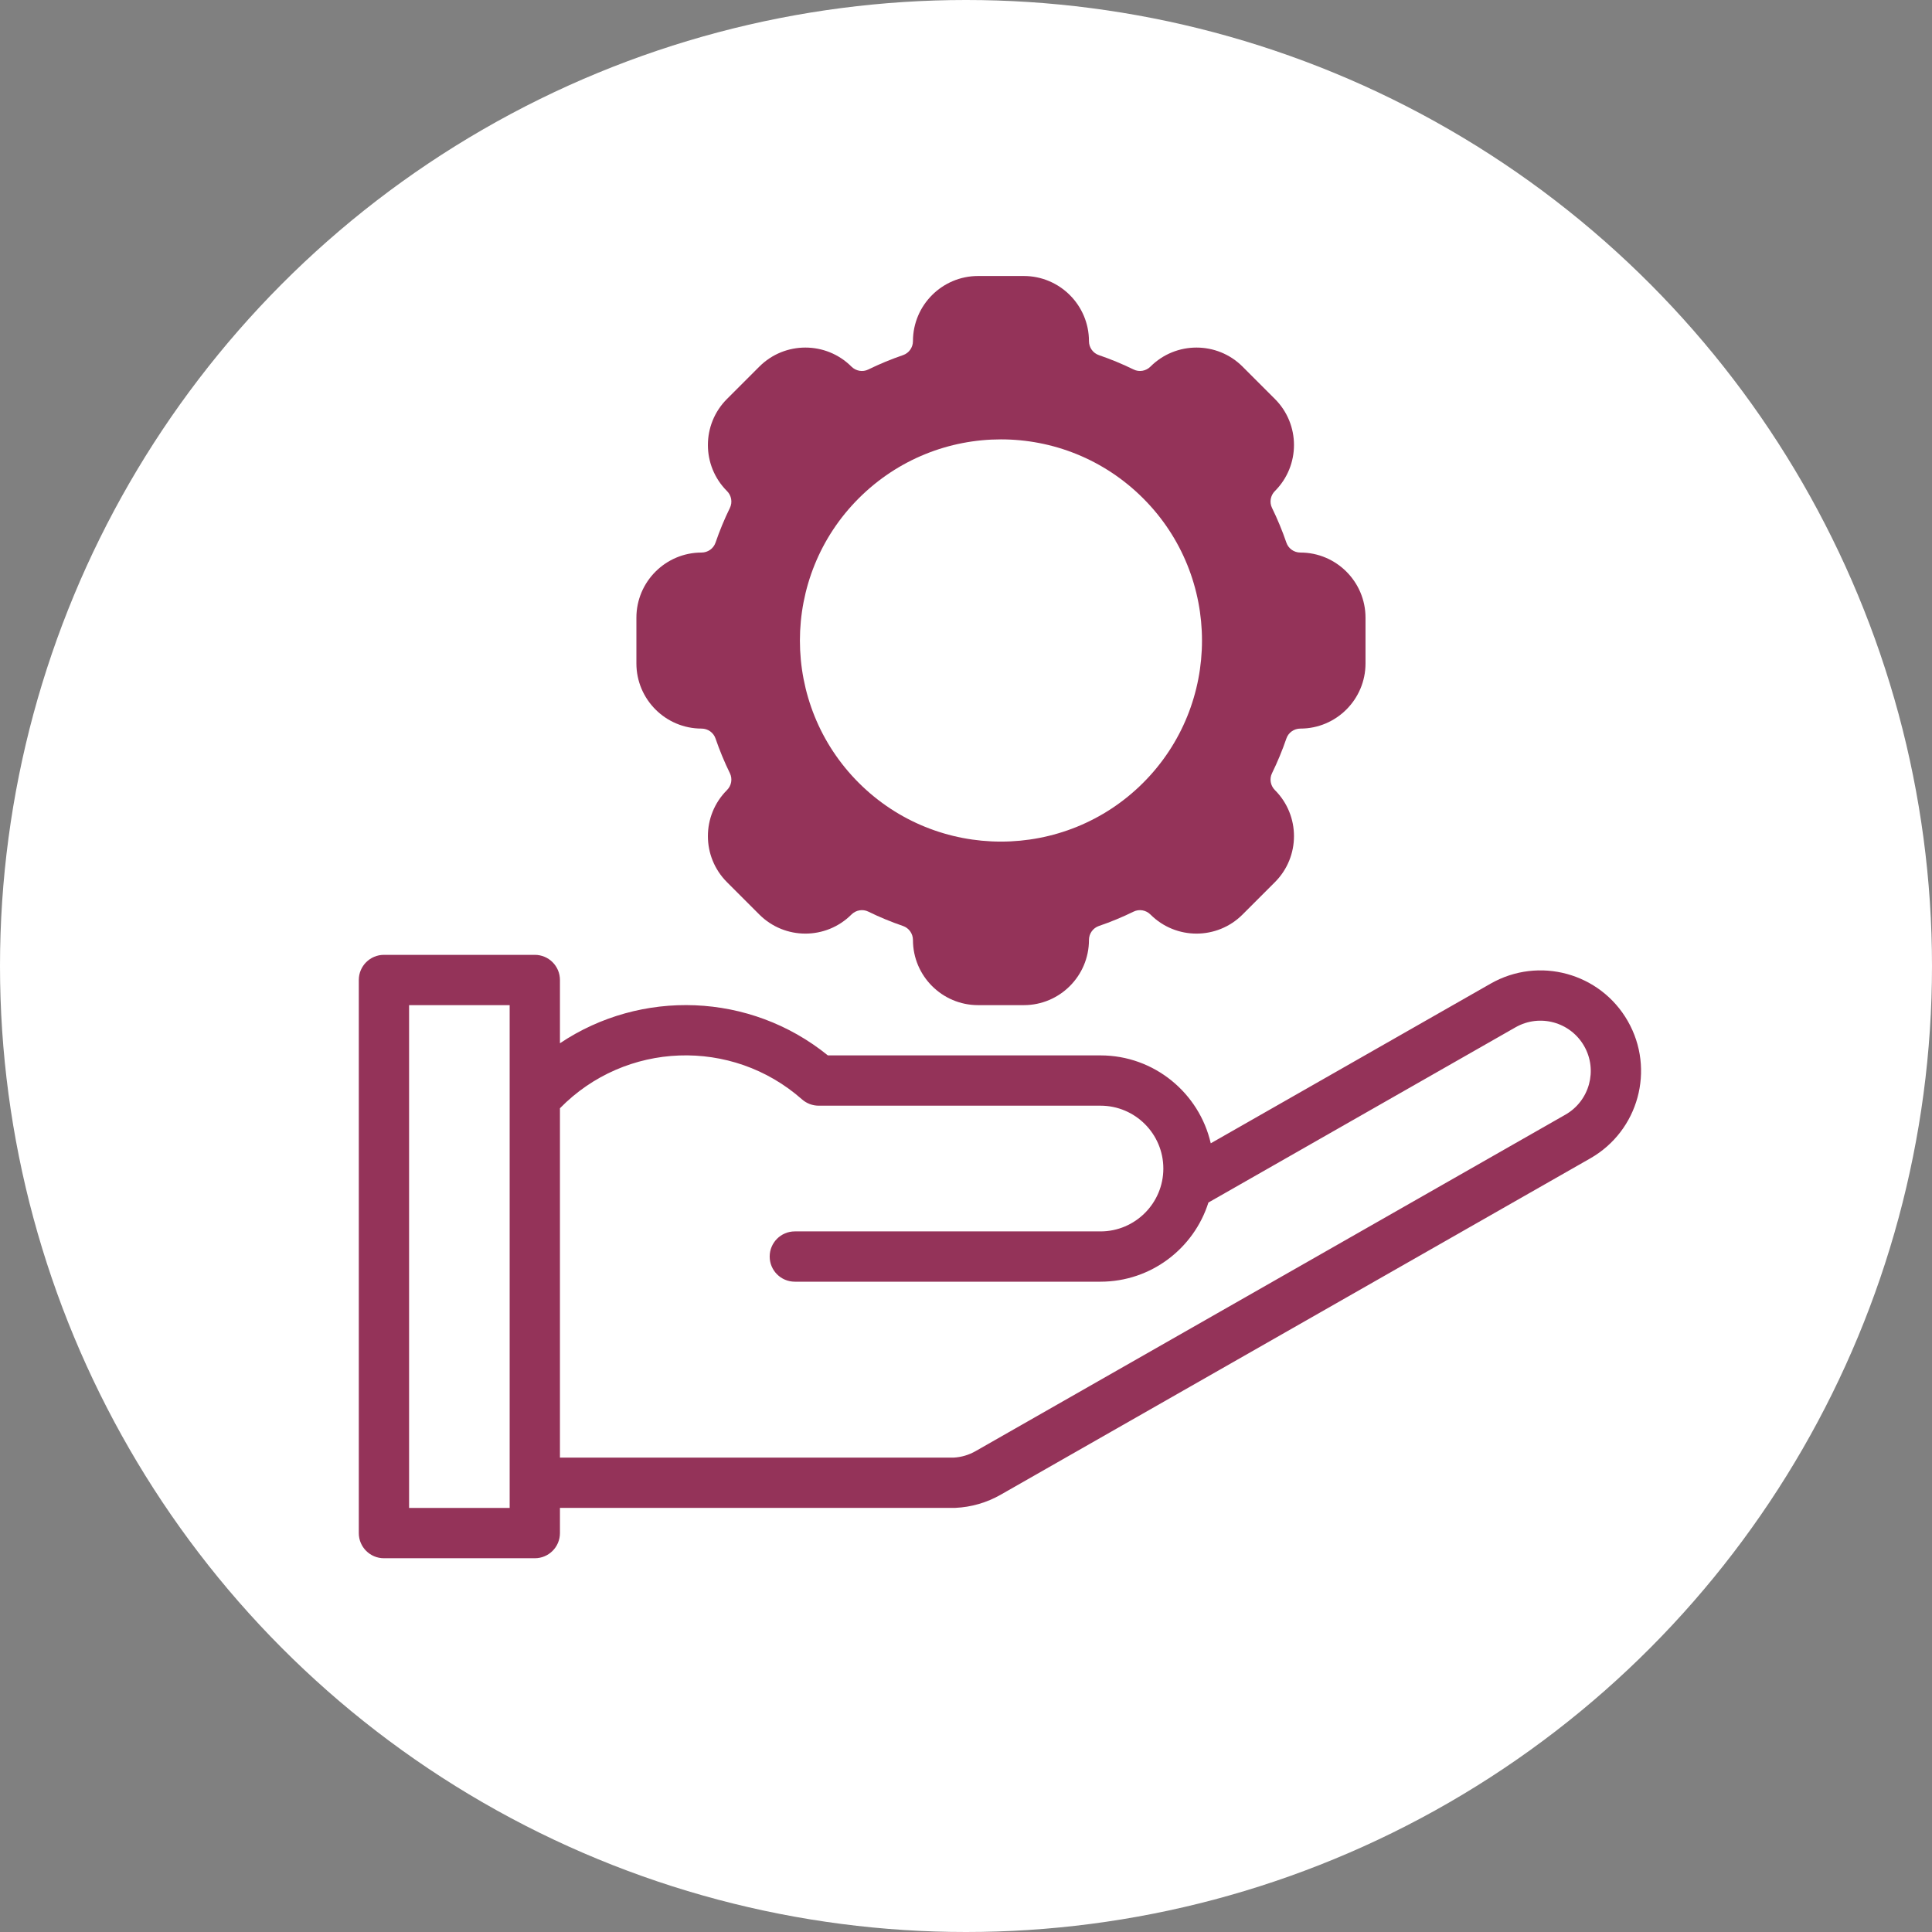 <?xml version="1.0" encoding="UTF-8"?>
<svg xmlns="http://www.w3.org/2000/svg" width="70" height="70" viewBox="0 0 70 70" fill="none">
  <rect x="0" y="0" width="70" height="70" fill="#808080" stroke="none"/>
  <circle cx="35" cy="35" r="35" fill="white"></circle>
  <path d="M47.115 20.02C46.885 20.02 46.681 19.876 46.608 19.66C46.461 19.232 46.286 18.808 46.087 18.401C45.988 18.199 46.03 17.954 46.192 17.792C47.114 16.869 47.114 15.377 46.192 14.455L45.02 13.283C44.1 12.363 42.603 12.363 41.683 13.283C41.521 13.445 41.276 13.487 41.074 13.388C40.667 13.189 40.244 13.014 39.815 12.867C39.6 12.794 39.455 12.59 39.455 12.36C39.455 11.058 38.396 10 37.095 10H35.437C34.136 10 33.078 11.059 33.078 12.361C33.078 12.59 32.933 12.794 32.718 12.867C32.289 13.014 31.865 13.189 31.459 13.388C31.257 13.488 31.012 13.445 30.849 13.283C29.929 12.363 28.432 12.363 27.512 13.283L26.34 14.455C25.418 15.377 25.418 16.87 26.34 17.792C26.503 17.954 26.545 18.199 26.446 18.402C26.247 18.808 26.072 19.231 25.925 19.66C25.851 19.876 25.648 20.02 25.417 20.02C24.116 20.02 23.058 21.079 23.058 22.38V24.038C23.058 25.339 24.116 26.398 25.418 26.398C25.648 26.398 25.851 26.542 25.925 26.758C26.072 27.187 26.247 27.61 26.446 28.016C26.545 28.219 26.503 28.464 26.34 28.626C25.418 29.548 25.418 31.041 26.34 31.963L27.512 33.135C28.435 34.057 29.927 34.057 30.849 33.135C31.012 32.973 31.257 32.93 31.459 33.029C31.865 33.228 32.289 33.404 32.718 33.55C32.933 33.624 33.078 33.828 33.078 34.058C33.078 35.359 34.136 36.418 35.437 36.418H37.096C38.397 36.418 39.455 35.359 39.455 34.057C39.455 33.828 39.6 33.624 39.815 33.55C40.244 33.404 40.668 33.228 41.074 33.029C41.276 32.93 41.521 32.973 41.683 33.135C42.606 34.057 44.098 34.057 45.02 33.135L46.192 31.963C47.114 31.041 47.114 29.548 46.192 28.626C46.03 28.464 45.988 28.219 46.087 28.016C46.286 27.61 46.461 27.186 46.608 26.758C46.682 26.542 46.885 26.398 47.116 26.398C48.417 26.398 49.475 25.339 49.475 24.038V22.38C49.475 21.079 48.417 20.02 47.115 20.02ZM41.419 28.362C38.578 31.203 33.955 31.203 31.113 28.362C28.272 25.52 28.272 20.897 31.113 18.056C33.961 15.208 38.571 15.207 41.419 18.056C44.261 20.897 44.261 25.52 41.419 28.362Z" fill="#943359"></path>
  <path d="M58.979 36.998C57.981 35.249 55.758 34.641 54.008 35.639L43.868 41.424C43.451 39.603 41.819 38.239 39.873 38.239H29.995C27.171 35.95 23.221 35.833 20.288 37.799V35.507C20.288 35.004 19.88 34.596 19.377 34.596H13.911C13.408 34.596 13 35.004 13 35.507V55.547C13 56.051 13.408 56.458 13.911 56.458H19.377C19.88 56.458 20.288 56.051 20.288 55.547V54.634C35.235 54.634 34.578 54.635 34.614 54.633C35.185 54.608 35.753 54.444 36.256 54.157L57.619 41.97C59.369 40.972 59.977 38.745 58.979 36.998ZM18.466 54.636H14.822V36.418H18.466V54.636ZM56.717 40.387L35.353 52.574C35.103 52.717 34.834 52.797 34.552 52.812H20.288V40.154C22.659 37.73 26.515 37.587 29.059 39.833C29.226 39.98 29.44 40.061 29.662 40.061H39.873C41.129 40.061 42.15 41.083 42.15 42.339C42.15 43.594 41.129 44.616 39.873 44.616H28.798C28.294 44.616 27.887 45.024 27.887 45.527C27.887 46.03 28.294 46.438 28.798 46.438H39.873C41.704 46.438 43.259 45.231 43.783 43.57L54.911 37.221C55.785 36.723 56.897 37.026 57.397 37.902C57.896 38.776 57.59 39.889 56.717 40.387Z" fill="#943359"></path>
</svg>
